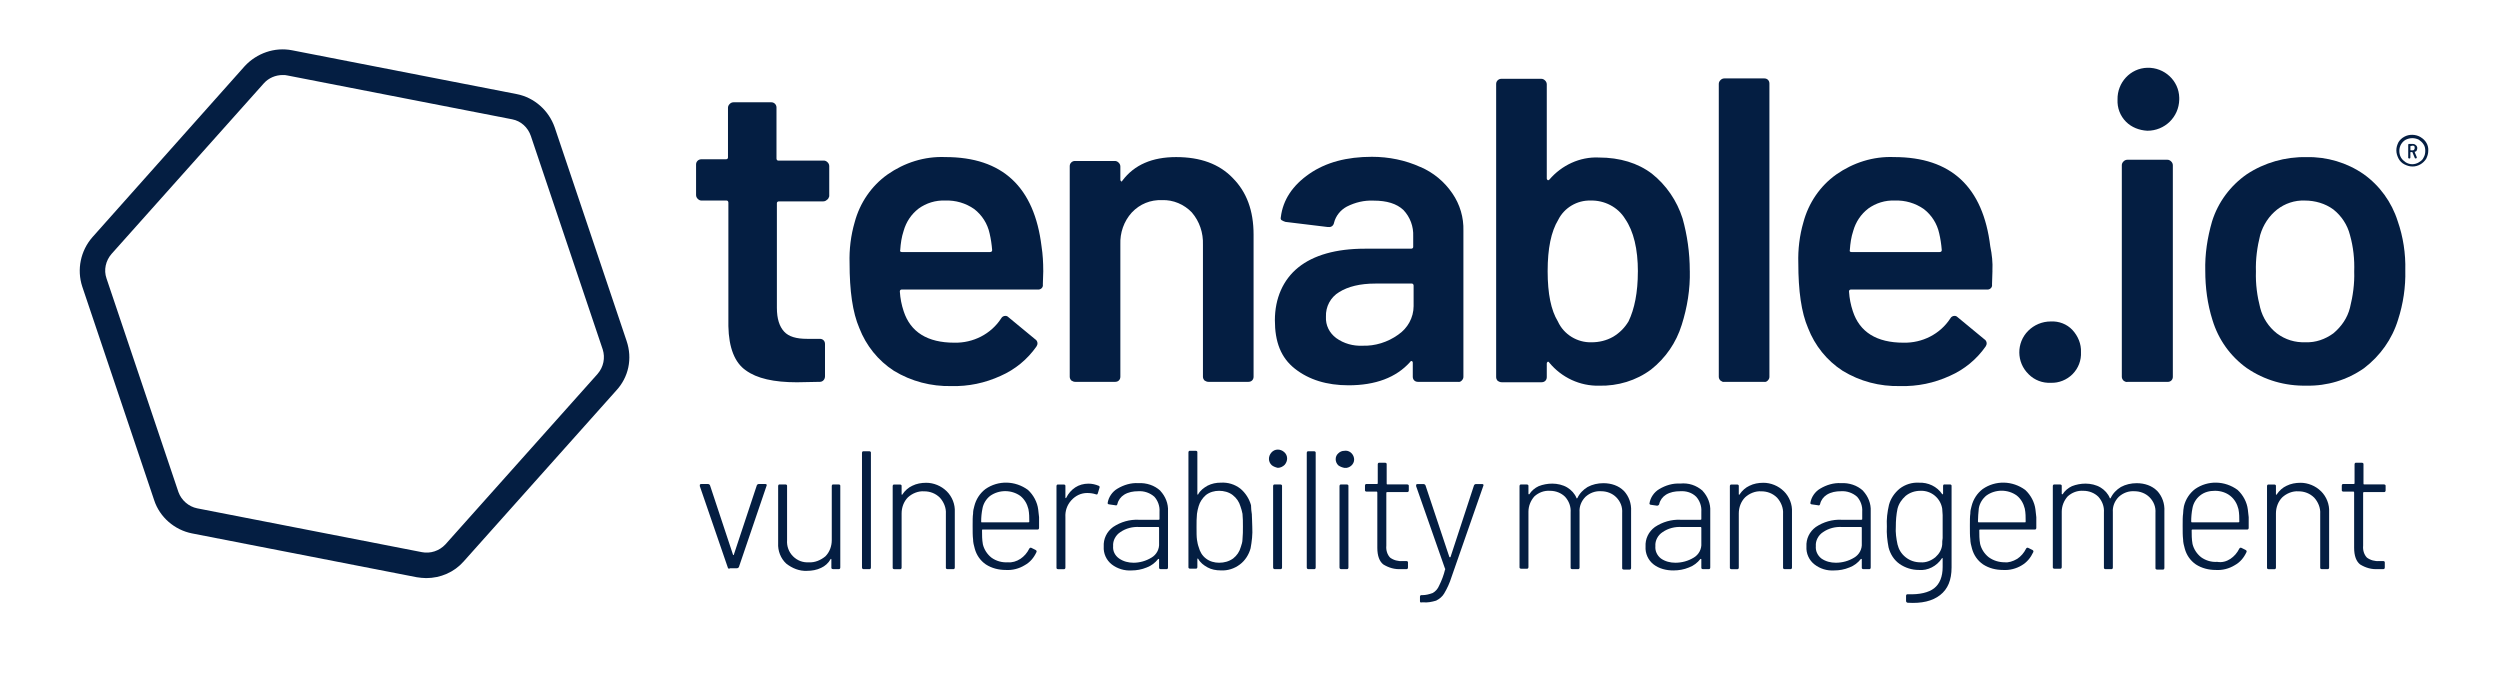 <?xml version="1.0" encoding="UTF-8"?>
<svg xmlns="http://www.w3.org/2000/svg" id="Outlined" viewBox="0 0 636 173">
  <defs>
    <style>.cls-1{fill:#041e42;}</style>
  </defs>
  <path class="cls-1" d="m159.41,86.75l-18.3-54.36c-1.52-4.33-5.2-7.58-9.64-8.45l-57.17-11.15c-4.44-.87-8.99.76-12.02,4.01L23.52,60.33c-3.03,3.46-4.01,8.23-2.6,12.56l18.3,54.36c1.41,4.33,5.2,7.58,9.64,8.45l57.17,11.15c.76.11,1.62.22,2.38.22,3.68,0,7.15-1.52,9.53-4.22l38.76-43.42c3.25-3.46,4.22-8.23,2.71-12.67m-7.36,8.34l-38.76,43.42c-1.52,1.62-3.79,2.38-5.96,1.95l-57.17-11.15c-2.17-.43-4.01-2.06-4.76-4.11l-18.3-54.36c-.76-2.17-.22-4.55,1.3-6.28l38.76-43.42c1.19-1.3,2.92-2.06,4.76-2.06.43,0,.76,0,1.19.11l57.17,11.15c2.27.43,4.01,2.06,4.76,4.22l18.3,54.36c.65,2.06.22,4.44-1.3,6.17"></path>
  <path class="cls-1" d="m210.41,50.8c-.22.22-.54.43-.97.43h-11.26c-.22,0-.54.11-.54.43v26.64c0,2.82.65,4.76,1.84,6.06s3.14,1.84,5.85,1.84h3.25c.76,0,1.3.54,1.3,1.3h0v8.23c0,.76-.54,1.41-1.3,1.41h-.11l-5.74.11c-5.85,0-10.18-.97-12.99-3.03-2.82-1.95-4.33-5.74-4.44-11.26v-31.4c0-.22-.11-.54-.43-.54h-6.39c-.32,0-.65-.11-.97-.43-.22-.22-.43-.54-.43-.97v-7.8c0-.76.65-1.3,1.3-1.3h6.28c.22,0,.54-.11.54-.43v-12.67c0-.32.11-.65.43-.97.22-.22.54-.43.97-.43h9.64c.76,0,1.3.65,1.3,1.3v12.99c0,.22.11.54.43.54h11.59c.32,0,.65.11.97.43.22.22.43.54.43.97v7.69c-.11.32-.22.65-.54.87Z"></path>
  <path class="cls-1" d="m265.41,68.89l-.11,3.46c.11.65-.32,1.19-.97,1.3h-34.87c-.22,0-.54.11-.54.43v.11c.11,1.73.43,3.36.97,4.98,1.73,5.31,6.06,8.01,12.89,8.01,4.76.11,9.31-2.17,11.91-6.17.22-.43.65-.65,1.08-.65.32,0,.54.11.76.32l6.82,5.63c.54.32.76,1.08.43,1.62,0,.11-.11.11-.11.22-2.27,3.25-5.41,5.85-9.1,7.47-4.01,1.84-8.23,2.71-12.56,2.6-5.09.11-10.18-1.19-14.62-3.9-4.01-2.6-7.04-6.39-8.77-10.83-1.73-4.01-2.49-9.53-2.49-16.57-.11-3.46.32-7.04,1.3-10.39,1.3-4.87,4.22-9.2,8.34-12.13,4.33-3.03,9.42-4.66,14.73-4.44,14.51,0,22.63,7.58,24.47,22.74.32,2.06.43,4.11.43,6.17Zm-31.73-15.81c-1.84,1.41-3.14,3.36-3.79,5.63-.54,1.62-.76,3.25-.87,4.87-.11.32,0,.54.43.54h22.41c.22,0,.54-.11.54-.43v-.11c-.11-1.41-.32-2.82-.65-4.22-.54-2.49-1.95-4.66-3.9-6.17-2.17-1.52-4.76-2.27-7.36-2.17-2.49-.11-4.87.65-6.82,2.06Z"></path>
  <path class="cls-1" d="m313.6,45.28c3.57,3.57,5.31,8.34,5.31,14.4v36.16c0,.76-.54,1.3-1.3,1.3h-10.18c-.32,0-.65-.11-.97-.32-.22-.22-.43-.54-.43-.97v-33.57c.11-3.03-.87-5.96-2.82-8.23-1.95-2.06-4.76-3.25-7.58-3.14-2.92-.11-5.63.97-7.69,3.14-2.06,2.27-3.03,5.2-2.92,8.12v33.67c0,.76-.54,1.3-1.3,1.3h-10.18c-.32,0-.65-.11-.97-.32-.22-.22-.43-.54-.43-.97v-53.6c0-.76.65-1.3,1.3-1.3h10.18c.32,0,.65.11.97.43.22.22.43.54.43.97v3.36c0,.22.11.32.22.43.11.11.22,0,.32-.22,3.03-4.01,7.58-5.96,13.64-5.96,6.17,0,10.94,1.73,14.4,5.31Z"></path>
  <path class="cls-1" d="m361.35,42.47c3.25,1.41,6.06,3.68,8.12,6.71,1.95,2.82,2.92,6.17,2.82,9.53v37.14c0,.32-.11.65-.43.97-.22.22-.54.43-.97.32h-10.18c-.76,0-1.3-.54-1.3-1.3h0v-3.57c0-.22-.11-.32-.22-.43-.22,0-.32,0-.43.22-3.57,4.01-8.88,5.96-15.7,5.96-5.52,0-10.07-1.41-13.64-4.22s-5.09-6.82-5.09-12.34,2.06-10.29,5.96-13.43,9.64-4.76,16.89-4.76h11.8c.22,0,.54-.11.54-.43v-2.71c.11-2.49-.76-4.87-2.49-6.71-1.73-1.62-4.22-2.38-7.58-2.38-2.38-.11-4.66.43-6.82,1.52-1.62.87-2.82,2.38-3.25,4.11-.11.65-.65,1.19-1.41,1.08h-.22l-10.72-1.3c-.32-.11-.65-.22-.97-.43-.22-.11-.32-.43-.22-.76.54-4.44,3.03-8.12,7.25-11.04s9.53-4.33,15.92-4.33c4.33,0,8.55.87,12.34,2.6Zm-5.63,42.66c2.38-1.62,3.9-4.33,3.9-7.25v-5.2c0-.22-.11-.54-.43-.54h-9.31c-3.9,0-6.93.76-9.2,2.17-2.17,1.3-3.46,3.68-3.36,6.28-.11,2.17.87,4.11,2.6,5.41,1.95,1.41,4.33,2.06,6.71,1.95,3.14.11,6.39-.87,9.1-2.82Z"></path>
  <path class="cls-1" d="m429.89,68.89c.11,4.66-.65,9.31-2.06,13.75-1.41,4.55-4.11,8.45-7.8,11.37-3.79,2.82-8.45,4.22-13.21,4.11-4.87.11-9.53-2.06-12.67-5.85-.11-.22-.32-.32-.43-.22-.11.11-.22.22-.22.43v3.46c0,.76-.54,1.3-1.3,1.3h-10.18c-.32,0-.65-.11-.97-.32-.22-.22-.43-.54-.43-.97V21.35c0-.76.65-1.3,1.3-1.3h10.18c.32,0,.65.11.97.43.22.22.43.54.43.97v23.93c0,.22.11.32.22.43s.32,0,.43-.11c3.14-3.68,7.8-5.85,12.56-5.63,5.41,0,9.96,1.41,13.53,4.11,3.68,2.92,6.39,6.93,7.8,11.37,1.19,4.22,1.84,8.77,1.84,13.32Zm-13.21.22c0-5.74-1.08-10.29-3.25-13.43-1.84-3.03-5.31-4.76-8.77-4.66-3.46-.11-6.71,1.84-8.23,4.87-1.84,3.03-2.71,7.36-2.71,13.1s.87,9.96,2.6,12.78c1.52,3.36,4.98,5.41,8.55,5.31,1.95,0,3.79-.43,5.52-1.41,1.62-.97,2.92-2.27,3.9-3.9,1.52-3.14,2.38-7.36,2.38-12.67h0Z"></path>
  <path class="cls-1" d="m437.69,96.82c-.22-.22-.43-.54-.43-.97V21.35c0-.32.11-.65.43-.97.22-.22.54-.43.97-.43h10.18c.76,0,1.3.54,1.3,1.3v74.6c0,.32-.11.65-.43.97-.22.22-.54.43-.97.32h-10.18c-.22.11-.54-.11-.87-.32Z"></path>
  <path class="cls-1" d="m506.88,68.89l-.11,3.46c.11.65-.32,1.19-.97,1.3h-34.87c-.22,0-.54.11-.54.43v.11c.11,1.73.43,3.36.97,4.98,1.73,5.31,6.06,8.01,12.89,8.01,4.76.11,9.31-2.17,11.91-6.17.22-.43.65-.65,1.08-.65.32,0,.54.11.76.32l6.82,5.63c.54.32.76,1.08.43,1.62,0,.11-.11.11-.11.22-2.27,3.25-5.41,5.85-9.1,7.47-4.01,1.84-8.23,2.71-12.67,2.6-5.2.11-10.18-1.19-14.62-3.9-4.01-2.6-7.04-6.39-8.77-10.83-1.73-4.01-2.49-9.53-2.49-16.57-.11-3.46.32-7.04,1.3-10.39,1.3-4.87,4.22-9.2,8.34-12.13,4.33-3.03,9.42-4.66,14.73-4.44,14.51,0,22.63,7.58,24.47,22.74.43,2.06.65,4.11.54,6.17Zm-31.62-15.81c-1.84,1.41-3.14,3.36-3.79,5.63-.54,1.62-.76,3.25-.87,4.87-.11.32,0,.54.43.54h22.41c.22,0,.54-.11.54-.43v-.11c-.11-1.41-.32-2.82-.65-4.22-.54-2.49-1.95-4.66-3.9-6.17-2.17-1.52-4.76-2.27-7.36-2.17-2.49-.11-4.87.65-6.82,2.06Z"></path>
  <path class="cls-1" d="m516.08,95.2c-3.14-3.03-3.14-8.01-.11-11.04,1.52-1.52,3.57-2.38,5.74-2.38,2.06-.11,4.11.65,5.52,2.17,1.41,1.52,2.27,3.57,2.17,5.63.11,2.06-.65,4.11-2.17,5.63-1.41,1.41-3.46,2.27-5.52,2.17-2.06.11-4.11-.65-5.63-2.17Z"></path>
  <path class="cls-1" d="m540.87,30.99c-1.52-1.52-2.27-3.57-2.17-5.63-.11-4.33,3.25-8.01,7.58-8.12,4.33-.11,8.01,3.25,8.12,7.58v.54c-.11,4.44-3.68,7.9-8.12,7.9-2.06-.11-4.01-.87-5.41-2.27Zm-.65,65.83c-.22-.22-.43-.54-.43-.97v-53.81c0-.32.11-.65.43-.97.22-.22.54-.43.97-.43h10.18c.32,0,.65.11.97.43.22.22.43.54.43.97v53.81c0,.76-.54,1.3-1.3,1.3h-10.18c-.43.11-.76-.11-1.08-.32h0Z"></path>
  <path class="cls-1" d="m571.63,93.68c-4.22-3.03-7.25-7.25-8.77-12.24-1.3-4.11-1.84-8.34-1.84-12.56-.11-4.22.54-8.45,1.73-12.56,1.52-4.87,4.66-9.1,8.88-12.02,4.44-2.92,9.75-4.44,15.16-4.33,5.2-.11,10.29,1.41,14.51,4.33,4.11,2.92,7.15,7.15,8.66,11.91,1.41,4.01,2.06,8.34,1.95,12.56.11,4.22-.54,8.55-1.84,12.56-1.52,4.98-4.55,9.2-8.66,12.34-4.33,3.03-9.42,4.55-14.62,4.44-5.52.11-10.72-1.41-15.16-4.44Zm21.98-8.88c2.06-1.73,3.57-3.9,4.22-6.5.76-3.03,1.19-6.17,1.08-9.2.11-3.14-.22-6.28-1.08-9.31-.65-2.6-2.17-4.87-4.22-6.5-2.06-1.52-4.66-2.27-7.25-2.27-2.6-.11-5.09.76-7.04,2.27-2.06,1.62-3.57,3.9-4.33,6.5-.76,3.03-1.19,6.17-1.08,9.31-.11,3.14.32,6.28,1.08,9.2.65,2.6,2.17,4.87,4.22,6.5,2.17,1.62,4.66,2.38,7.36,2.27,2.49.11,4.98-.76,7.04-2.27h0Z"></path>
  <path class="cls-1" d="m185.18,144.46l-7.15-20.79v-.22c0-.22.11-.32.43-.32h1.62c.22,0,.43.11.54.32l5.85,17.65c0,.11.11.11.11.11q.11,0,.11-.11l5.85-17.65c.11-.22.32-.32.54-.32h1.62c.32,0,.43.22.32.43l-7.04,20.68c-.11.22-.32.32-.54.32h-1.73c-.22.22-.43.11-.54-.11Z"></path>
  <path class="cls-1" d="m211.93,123.24h1.41c.22,0,.43.11.43.32v20.79c0,.22-.11.43-.32.43h-1.52c-.22,0-.43-.11-.43-.32v-2.17q0-.11-.11-.11t-.11.11c-.54.97-1.41,1.73-2.38,2.17-1.08.54-2.38.76-3.57.76-1.95.11-3.79-.65-5.31-1.84-1.41-1.3-2.17-3.25-2.06-5.2v-14.51c0-.22.11-.43.32-.43h1.52c.22,0,.43.11.43.32v13.86c-.11,1.52.43,3.03,1.52,4.11s2.49,1.62,4.01,1.52c1.52.11,3.03-.54,4.22-1.52,1.08-1.08,1.62-2.6,1.62-4.11v-13.75c0-.22.11-.43.32-.43q-.11,0,0,0Z"></path>
  <path class="cls-1" d="m219.29,144.36v-29.13c0-.22.11-.43.32-.43h1.52c.22,0,.43.11.43.32v29.24c0,.22-.11.43-.32.43h-1.52c-.22,0-.43-.11-.43-.43,0,.11,0,0,0,0Z"></path>
  <path class="cls-1" d="m240.84,124.97c1.41,1.41,2.17,3.36,2.06,5.31v14.08c0,.22-.11.43-.32.43h-1.52c-.22,0-.43-.11-.43-.32v-13.75c.11-1.52-.54-3.03-1.52-4.11-1.08-1.08-2.49-1.62-4.01-1.62-1.52-.11-3.03.54-4.11,1.52-1.08,1.08-1.62,2.6-1.62,4.11v13.75c0,.22-.11.43-.32.43h-1.52c-.22,0-.43-.11-.43-.32v-20.79c0-.22.11-.43.32-.43h1.52c.22,0,.43.11.43.32v2.17q0,.11.11.11t.11-.11c.65-.97,1.52-1.73,2.49-2.17,1.08-.54,2.27-.76,3.57-.76,1.84,0,3.79.76,5.2,2.17Z"></path>
  <path class="cls-1" d="m259.57,142.19c.97-.65,1.73-1.52,2.27-2.6.11-.22.32-.32.54-.22h0l1.08.54c.22.11.32.32.22.54-.65,1.41-1.62,2.6-3.03,3.36-1.41.87-3.14,1.3-4.76,1.19-1.84,0-3.57-.43-5.09-1.41-1.41-.97-2.38-2.38-2.82-4.01-.22-.76-.43-1.62-.43-2.38-.11-.87-.11-1.95-.11-3.36s0-2.49.11-3.14c0-.65.11-1.3.32-1.95.43-1.73,1.41-3.25,2.82-4.33,3.25-2.27,7.58-2.17,10.83.22,1.41,1.3,2.38,3.14,2.6,4.98.11.65.11,1.3.22,1.95v2.71c0,.22-.11.43-.32.43h-14.08q-.11,0-.11.22c0,1.19,0,2.38.22,3.57.32,1.3,1.08,2.49,2.17,3.36,1.19.87,2.71,1.3,4.22,1.19.97.11,2.17-.22,3.14-.87Zm-9.96-9.53c0,.11,0,.22.11.22h11.91q.11,0,.22-.11h0c0-1.08,0-2.17-.22-3.25-.32-1.3-.97-2.49-2.06-3.36-2.27-1.62-5.41-1.62-7.69,0-.97.76-1.73,1.95-1.95,3.25-.22,1.08-.32,2.17-.32,3.25h0Z"></path>
  <path class="cls-1" d="m279.49,123.57c.22.11.32.22.22.54l-.43,1.41c-.11.32-.22.32-.54.22-.65-.22-1.41-.32-2.17-.32-1.52,0-2.92.65-4.01,1.84s-1.62,2.71-1.52,4.33v12.78c0,.22-.11.43-.32.43h-1.52c-.22,0-.43-.11-.43-.32v-20.79c0-.22.11-.43.32-.43h1.52c.22,0,.43.11.43.32v3.03q0,.11.11.11t.11-.11c.54-1.08,1.3-1.95,2.27-2.6.97-.65,2.17-.97,3.36-.97.97,0,1.84.22,2.6.54Z"></path>
  <path class="cls-1" d="m295.19,124.87c1.3,1.41,2.06,3.25,1.95,5.2v14.29c0,.22-.11.43-.32.43h-1.52c-.22,0-.43-.11-.43-.32v-2.17s0-.11-.11-.11h-.11c-.76.97-1.73,1.73-2.92,2.17-1.3.54-2.6.76-3.9.76-1.73.11-3.57-.43-4.98-1.52s-2.17-2.82-2.06-4.55c-.11-1.95.76-3.79,2.38-4.98,1.95-1.3,4.22-1.95,6.5-1.84h5.09q.11,0,.22-.11h0v-1.95c.11-1.41-.43-2.82-1.3-3.79-1.08-.97-2.6-1.52-4.11-1.41-1.3,0-2.49.22-3.57.87-.87.54-1.52,1.41-1.73,2.38-.11.32-.22.43-.54.32l-1.52-.22c-.32,0-.43-.22-.43-.32.22-1.52,1.19-2.92,2.49-3.68,1.62-.97,3.46-1.52,5.31-1.41,2.06-.11,4.11.54,5.63,1.95Zm-2.27,17c1.3-.76,2.06-2.17,1.95-3.68v-3.9q0-.11-.11-.22h-4.87c-1.73-.11-3.46.32-4.87,1.3-1.19.76-1.95,2.17-1.84,3.57-.11,1.19.43,2.38,1.52,3.14s2.38,1.08,3.68,1.08c1.52,0,3.14-.43,4.55-1.3Z"></path>
  <path class="cls-1" d="m318.47,130.93c0,.87.11,1.84.11,3.14.11,1.84-.11,3.68-.43,5.41-.43,1.62-1.41,3.14-2.71,4.11-1.41,1.08-3.14,1.62-4.87,1.52-1.19,0-2.38-.22-3.36-.76s-1.84-1.19-2.38-2.17l-.11-.11-.11.11v2.06c0,.22-.11.43-.32.43h-1.52c-.22,0-.43-.11-.43-.32v-29.24c0-.22.11-.43.32-.43h1.52c.22,0,.43.11.43.32v10.72q0,.11.11.11t.11-.11c.54-.97,1.41-1.62,2.38-2.17,1.08-.54,2.17-.76,3.36-.76,1.84-.11,3.57.43,4.98,1.52,1.3,1.08,2.27,2.6,2.71,4.22,0,.87.11,1.62.22,2.38Zm-2.38,6.28c.11-1.08.11-2.17.11-3.25s0-2.17-.11-3.25c-.11-.65-.32-1.3-.54-1.95-.32-1.08-.97-2.06-1.95-2.82s-2.27-1.08-3.46-1.08-2.38.32-3.36,1.08c-.87.76-1.52,1.73-1.84,2.82-.22.65-.32,1.3-.43,1.95-.11,1.08-.11,2.17-.11,3.36,0,1.41,0,2.49.11,3.25.11.65.22,1.3.43,1.84.32,1.19.87,2.17,1.84,2.92.97.76,2.17,1.08,3.36,1.08,1.3,0,2.49-.32,3.57-1.08.97-.76,1.62-1.73,1.95-2.92.22-.65.43-1.3.43-1.95Z"></path>
  <path class="cls-1" d="m323.56,118.37c-.97-.87-.97-2.27-.11-3.25s2.27-.97,3.25-.11.97,2.27.11,3.25c-.43.43-1.08.76-1.73.76-.54-.11-1.08-.32-1.52-.65Zm.32,25.99v-20.68c0-.22.11-.43.32-.43h1.52c.22,0,.43.11.43.32v20.79c0,.22-.11.43-.32.43h-1.52c-.22,0-.43-.11-.43-.43h0Z"></path>
  <path class="cls-1" d="m332.44,144.36v-29.13c0-.22.11-.43.32-.43h1.52c.22,0,.43.11.43.32v29.24c0,.22-.11.43-.32.43h-1.52c-.22,0-.43-.11-.43-.43h0Z"></path>
  <path class="cls-1" d="m340.45,118.37c-.87-.87-.87-2.27,0-3.03.43-.43.97-.65,1.52-.65,1.19-.22,2.27.65,2.49,1.84s-.65,2.27-1.84,2.49h-.65c-.54-.11-1.08-.32-1.52-.65Zm.32,25.99v-20.68c0-.22.11-.43.32-.43h1.52c.22,0,.43.11.43.32v20.79c0,.22-.11.43-.32.43h-1.52c-.22,0-.43-.11-.43-.43h0Z"></path>
  <path class="cls-1" d="m357.88,125.19h-4.98q-.11,0-.22.11h0v13.53c-.11,1.08.22,2.27.97,3.03.87.65,2.06.97,3.14.87h.97c.22,0,.43.11.43.32v1.3c0,.22-.11.43-.32.43h-1.41c-1.62.11-3.14-.32-4.55-1.19-.97-.76-1.52-2.17-1.52-4.22v-14.08c0-.11-.11-.22-.11-.22h-2.6c-.22,0-.43-.11-.43-.32v-1.19c0-.22.11-.43.32-.43h2.71q.11,0,.22-.11h0v-4.87c0-.22.11-.43.32-.43h1.52c.22,0,.43.11.43.32v4.98c0,.11,0,.22.22.22h4.98c.22,0,.43.11.43.32v1.19c0,.22-.11.43-.32.43-.11,0-.22,0-.22,0Z"></path>
  <path class="cls-1" d="m361.24,152.91v-1.08c0-.22.11-.43.32-.43h.32c.87,0,1.73-.22,2.6-.54.76-.43,1.3-1.08,1.62-1.84.65-1.3,1.19-2.71,1.52-4.11.11-.11.11-.22,0-.22l-7.36-21.01v-.22c0-.22.11-.32.43-.32h1.41c.22,0,.43.11.54.32l6.06,18.19c0,.11.11.11.22.11,0,0,.11,0,.11-.11l5.96-18.19c.11-.22.32-.32.54-.32h1.52c.32,0,.43.22.32.43l-8.12,23.28c-.43,1.41-1.08,2.82-1.84,4.11-.43.76-1.19,1.41-2.06,1.84-1.08.32-2.17.54-3.25.43h-.32c-.43.11-.54,0-.54-.32Z"></path>
  <path class="cls-1" d="m413.11,124.87c1.3,1.41,1.95,3.25,1.84,5.2v14.4c0,.22-.11.43-.32.43h-1.52c-.22,0-.43-.11-.43-.32v-14.08c.11-1.52-.43-2.92-1.52-4.01-.97-.97-2.38-1.52-3.79-1.52-1.52-.11-2.92.43-4.01,1.41-1.08,1.08-1.62,2.49-1.52,3.9v14.08c0,.22-.11.43-.32.43h-1.52c-.22,0-.43-.11-.43-.32v-14.08c.11-1.52-.43-2.92-1.41-4.01-.97-.97-2.38-1.52-3.79-1.52-1.52-.11-2.92.43-4.01,1.41-.97,1.08-1.52,2.49-1.52,3.9v14.08c0,.22-.11.43-.32.43h-1.52c-.22,0-.43-.11-.43-.32v-20.68c0-.22.11-.43.32-.43h1.52c.22,0,.43.11.43.32v2.06q0,.11.11.11h.11c.54-.87,1.41-1.62,2.38-2.06,1.08-.43,2.27-.65,3.46-.65,1.3,0,2.71.32,3.79.97s1.95,1.62,2.38,2.71c0,.11.11.11.22,0,.54-1.19,1.52-2.17,2.6-2.82,1.19-.65,2.6-.97,4.01-.97,2.06,0,3.9.65,5.2,1.95Z"></path>
  <path class="cls-1" d="m433.14,124.87c1.3,1.41,2.06,3.25,1.95,5.2v14.29c0,.22-.11.43-.32.43h-1.52c-.22,0-.43-.11-.43-.32v-2.17s0-.11-.11-.11h-.11c-.76.97-1.73,1.73-2.92,2.17-1.3.54-2.6.76-4.01.76-1.73,0-3.57-.43-4.98-1.52-1.41-1.08-2.17-2.82-2.06-4.55-.11-1.95.76-3.79,2.38-4.98,1.95-1.3,4.22-1.95,6.5-1.84h5.09q.11,0,.22-.11h0v-1.95c.11-1.41-.43-2.82-1.3-3.79-1.08-1.08-2.6-1.52-4.11-1.41-1.3,0-2.49.22-3.57.87-.87.54-1.52,1.41-1.73,2.38,0,.22-.32.43-.54.43h0l-1.52-.22c-.32,0-.43-.22-.43-.32.22-1.52,1.19-2.92,2.49-3.68,1.62-.97,3.46-1.52,5.31-1.41,2.17-.22,4.11.43,5.74,1.84Zm-2.27,17c1.3-.76,2.06-2.17,1.95-3.68v-3.9q0-.11-.11-.22h-4.87c-1.73-.11-3.46.32-4.87,1.3-1.19.76-1.95,2.17-1.84,3.57-.11,1.19.43,2.38,1.41,3.14,1.08.76,2.38,1.08,3.68,1.08,1.62,0,3.25-.43,4.66-1.3Z"></path>
  <path class="cls-1" d="m453.82,124.97c1.41,1.41,2.17,3.36,2.06,5.31v14.08c0,.22-.11.43-.32.43h-1.52c-.22,0-.43-.11-.43-.32v-13.75c.11-1.52-.54-3.03-1.52-4.11-1.08-1.08-2.49-1.62-4.01-1.62-1.52-.11-3.03.54-4.11,1.52-1.08,1.08-1.62,2.6-1.62,4.11v13.75c0,.22-.11.43-.32.43h-1.52c-.22,0-.43-.11-.43-.32v-20.79c0-.22.11-.43.32-.43h1.52c.22,0,.43.11.43.32v2.17q0,.11.11.11t.11-.11c.65-.97,1.52-1.73,2.49-2.17,1.08-.54,2.27-.76,3.57-.76,1.84,0,3.79.76,5.2,2.17Z"></path>
  <path class="cls-1" d="m473.96,124.87c1.3,1.41,2.06,3.25,1.95,5.2v14.29c0,.22-.11.43-.32.43h-1.52c-.22,0-.43-.11-.43-.32v-2.17s0-.11-.11-.11h-.11c-.76.97-1.73,1.73-2.92,2.17-1.3.54-2.6.76-3.9.76-1.84.11-3.57-.43-4.98-1.52-1.41-1.08-2.17-2.82-2.06-4.55-.11-1.95.76-3.79,2.38-4.98,1.95-1.3,4.22-1.95,6.5-1.84h5.09q.11,0,.22-.11h0v-1.95c.11-1.41-.43-2.82-1.3-3.79-1.08-.97-2.6-1.52-4.11-1.41-1.3,0-2.49.22-3.57.87-.87.54-1.52,1.41-1.73,2.38-.11.32-.22.43-.54.32l-1.52-.22c-.32,0-.43-.22-.43-.32.22-1.52,1.19-2.92,2.49-3.68,1.62-.97,3.46-1.52,5.31-1.41,2.06-.11,4.11.54,5.63,1.95Zm-2.27,17c1.3-.76,2.06-2.17,1.95-3.68v-3.9q0-.11-.11-.22h-4.87c-1.73-.11-3.46.32-4.87,1.3-1.19.76-1.95,2.17-1.84,3.57-.11,1.19.43,2.38,1.41,3.14,1.08.76,2.38,1.08,3.68,1.08,1.62,0,3.25-.43,4.66-1.3h0Z"></path>
  <path class="cls-1" d="m494.64,123.24h1.41c.22,0,.43.11.43.32v20.79c0,3.25-.97,5.52-2.92,7.04-1.95,1.52-4.66,2.17-8.23,1.95-.22,0-.43-.22-.43-.43v-1.3c0-.22.11-.43.32-.43h.11c3.03.11,5.31-.43,6.71-1.52s2.17-2.92,2.17-5.41v-2.17q0-.11-.11-.11t-.11.11c-1.3,1.95-3.57,3.14-5.85,2.92-1.73,0-3.46-.54-4.87-1.52s-2.38-2.49-2.82-4.22c-.32-1.73-.54-3.46-.43-5.31-.11-1.84.11-3.68.54-5.52.43-1.62,1.41-3.03,2.71-4.11,1.41-1.08,3.14-1.62,4.87-1.52,2.38-.11,4.66.97,5.96,2.92,0,.11.11.11.11,0l.11-.11v-1.95c0-.22.11-.43.32-.43q-.11,0,0,0Zm-.43,13.64v-5.85c0-.54-.11-1.08-.11-1.62-.43-2.71-2.82-4.66-5.52-4.55-1.41,0-2.71.43-3.79,1.3-.97.87-1.73,1.95-2.06,3.25-.32,1.52-.43,3.03-.43,4.55-.11,1.52.11,3.03.43,4.55.32,1.3.97,2.38,2.06,3.25s2.38,1.3,3.79,1.3c1.41.11,2.71-.43,3.79-1.3.97-.87,1.62-1.95,1.73-3.25,0-.54,0-1.08.11-1.62Z"></path>
  <path class="cls-1" d="m513.16,142.19c.97-.65,1.73-1.52,2.27-2.6.11-.22.32-.32.54-.22l1.08.54c.22.11.32.32.22.54-.65,1.41-1.62,2.6-2.92,3.36-1.41.87-3.14,1.3-4.76,1.19-1.84,0-3.57-.43-5.09-1.41-1.41-.97-2.38-2.38-2.82-4.01-.22-.76-.43-1.62-.43-2.38-.11-.87-.11-1.95-.11-3.36s0-2.49.11-3.14c0-.65.11-1.3.32-1.95.43-1.73,1.41-3.25,2.82-4.33,3.25-2.27,7.58-2.17,10.83.22,1.41,1.3,2.38,3.14,2.6,4.98.11.65.11,1.3.22,1.95v2.71c0,.22-.11.43-.32.43h-13.97q-.11,0-.22.11h0c0,1.19,0,2.38.22,3.57.32,1.3,1.08,2.49,2.17,3.36,1.19.87,2.6,1.3,4.11,1.3.87.11,2.06-.22,3.14-.87Zm-9.96-9.53q0,.11.11.22h11.91q.11,0,.11-.22c0-1.08,0-2.17-.22-3.25-.32-1.3-.97-2.49-2.06-3.36-2.27-1.62-5.41-1.62-7.69,0-.97.76-1.73,1.95-1.95,3.25-.11,1.19-.22,2.27-.22,3.36Z"></path>
  <path class="cls-1" d="m548.78,124.87c1.3,1.41,1.95,3.25,1.84,5.2v14.4c0,.22-.11.43-.32.43h-1.52c-.22,0-.43-.11-.43-.32v-14.08c.11-1.52-.43-2.92-1.52-4.01-.97-.97-2.38-1.52-3.79-1.52-1.52-.11-2.92.43-4.01,1.41-1.08,1.08-1.62,2.49-1.52,3.9v14.08c0,.22-.11.43-.32.43h-1.52c-.22,0-.43-.11-.43-.32v-14.08c.11-1.52-.43-2.92-1.41-4.01-.97-.97-2.38-1.52-3.79-1.52-1.52-.11-2.92.43-4.01,1.41-.97,1.08-1.52,2.49-1.52,3.9v14.08c0,.22-.11.43-.32.43h-1.52c-.22,0-.43-.11-.43-.32v-20.68c0-.22.11-.43.32-.43h1.52c.22,0,.43.11.43.32v2.06q0,.11.11.11h.11c.54-.87,1.41-1.62,2.38-2.06,1.08-.43,2.27-.65,3.46-.65,1.3,0,2.71.32,3.79.97s1.95,1.62,2.38,2.71c0,.11.11.11.22,0,.54-1.19,1.52-2.17,2.6-2.82,1.19-.65,2.6-.97,4.01-.97,2.06,0,3.9.65,5.2,1.95Z"></path>
  <path class="cls-1" d="m567.4,142.19c.97-.65,1.73-1.52,2.27-2.6.11-.22.32-.32.54-.22l1.08.54c.22.11.32.32.22.54-.65,1.41-1.62,2.6-3.03,3.36-1.41.87-3.14,1.3-4.76,1.19-1.84,0-3.57-.43-5.09-1.41-1.41-.97-2.38-2.38-2.82-4.01-.22-.76-.43-1.62-.43-2.38-.11-.87-.11-1.95-.11-3.36s0-2.49.11-3.14c0-.65.11-1.3.22-1.95.43-1.73,1.41-3.25,2.82-4.33,3.25-2.27,7.58-2.17,10.83.22,1.41,1.3,2.38,3.14,2.6,4.98.11.65.11,1.3.22,1.95v2.71c0,.22-.11.43-.32.43h-13.97q-.11,0-.22.11h0c0,1.19,0,2.38.22,3.57.32,1.3,1.08,2.49,2.17,3.36,1.19.87,2.71,1.3,4.11,1.19,1.19.22,2.38-.11,3.36-.76Zm-9.96-9.53q0,.11.11.22h11.91q.11,0,.22-.11h0c0-1.08,0-2.17-.22-3.25-.32-1.3-.97-2.49-2.06-3.36-1.08-.87-2.49-1.3-3.9-1.3s-2.71.32-3.79,1.19c-.97.76-1.73,1.95-1.95,3.25-.22,1.08-.32,2.27-.32,3.36Z"></path>
  <path class="cls-1" d="m590.47,124.97c1.41,1.41,2.17,3.36,2.06,5.31v14.08c0,.22-.11.43-.32.43h-1.52c-.22,0-.43-.11-.43-.32v-13.75c.11-1.52-.54-3.03-1.52-4.11-1.08-1.08-2.49-1.62-4.01-1.62-1.52-.11-3.03.54-4.11,1.52-1.08,1.08-1.62,2.6-1.62,4.11v13.75c0,.22-.11.43-.32.43h-1.52c-.22,0-.43-.11-.43-.32v-20.79c0-.22.11-.43.32-.43h1.52c.22,0,.43.11.43.32v2.17q0,.11.11.11t.11-.11c.65-.97,1.52-1.73,2.49-2.17,1.08-.54,2.27-.76,3.57-.76,1.84,0,3.79.76,5.2,2.17Z"></path>
  <path class="cls-1" d="m606.38,125.19h-4.98q-.11,0-.22.11h0v13.53c-.11,1.08.22,2.27.97,3.03.87.65,2.06.97,3.14.87h.97c.22,0,.43.11.43.32v1.3c0,.22-.11.43-.32.43h-1.41c-1.62.11-3.14-.32-4.55-1.19-.97-.76-1.52-2.17-1.52-4.22v-14.08c0-.11-.11-.22-.11-.22h-2.6c-.22,0-.43-.11-.43-.32v-1.19c0-.22.11-.43.32-.43h2.71q.11,0,.22-.11h0v-4.87c0-.22.11-.43.32-.43h1.52c.22,0,.43.11.43.32v4.98c0,.11,0,.22.22.22h4.98c.22,0,.43.11.43.32v1.19c0,.22-.11.43-.32.43-.11,0-.22,0-.22,0Z"></path>
  <path class="cls-1" d="m615.8,34.89c1.3.76,2.06,2.06,1.95,3.46,0,.76-.22,1.41-.54,2.06-.76,1.19-2.06,1.95-3.46,1.95-.76,0-1.41-.22-2.06-.54-.65-.32-1.19-.87-1.52-1.52-.32-.65-.54-1.3-.54-2.06s.22-1.41.54-2.06c.32-.54.87-1.08,1.52-1.41,1.19-.65,2.82-.65,4.11.11h0Zm-.43,6.39c.54-.32.97-.65,1.19-1.19.32-.54.43-1.08.43-1.73,0-.54-.11-1.19-.43-1.62-.32-.54-.76-.87-1.19-1.19-1.08-.54-2.27-.54-3.36,0-.97.54-1.62,1.62-1.62,2.82,0,.54.11,1.19.43,1.73.32.54.76.87,1.19,1.19,1.08.65,2.27.65,3.36,0Zm-.54-3.03c-.11.22-.22.32-.43.32-.11,0-.11.11-.11.11l.54,1.3v.11c0,.11-.11.22-.22.22h-.11c-.11,0-.22-.11-.22-.22l-.54-1.3s0-.11-.11-.11h-.32q-.11,0-.11.11v1.3c0,.11-.11.22-.11.22h-.22c-.11,0-.22-.11-.22-.11h0v-3.36c0-.11.11-.22.11-.22h1.08c.32,0,.54.11.76.32.43.32.43.87.22,1.3h0Zm-1.62-1.08v.97s0,.11.11.11h.43c.11,0,.32,0,.43-.22.11-.11.11-.22.11-.43,0-.11,0-.32-.11-.43s-.22-.11-.43-.11l-.54.11c.11,0,0,0,0,0h0Z"></path>
</svg>
